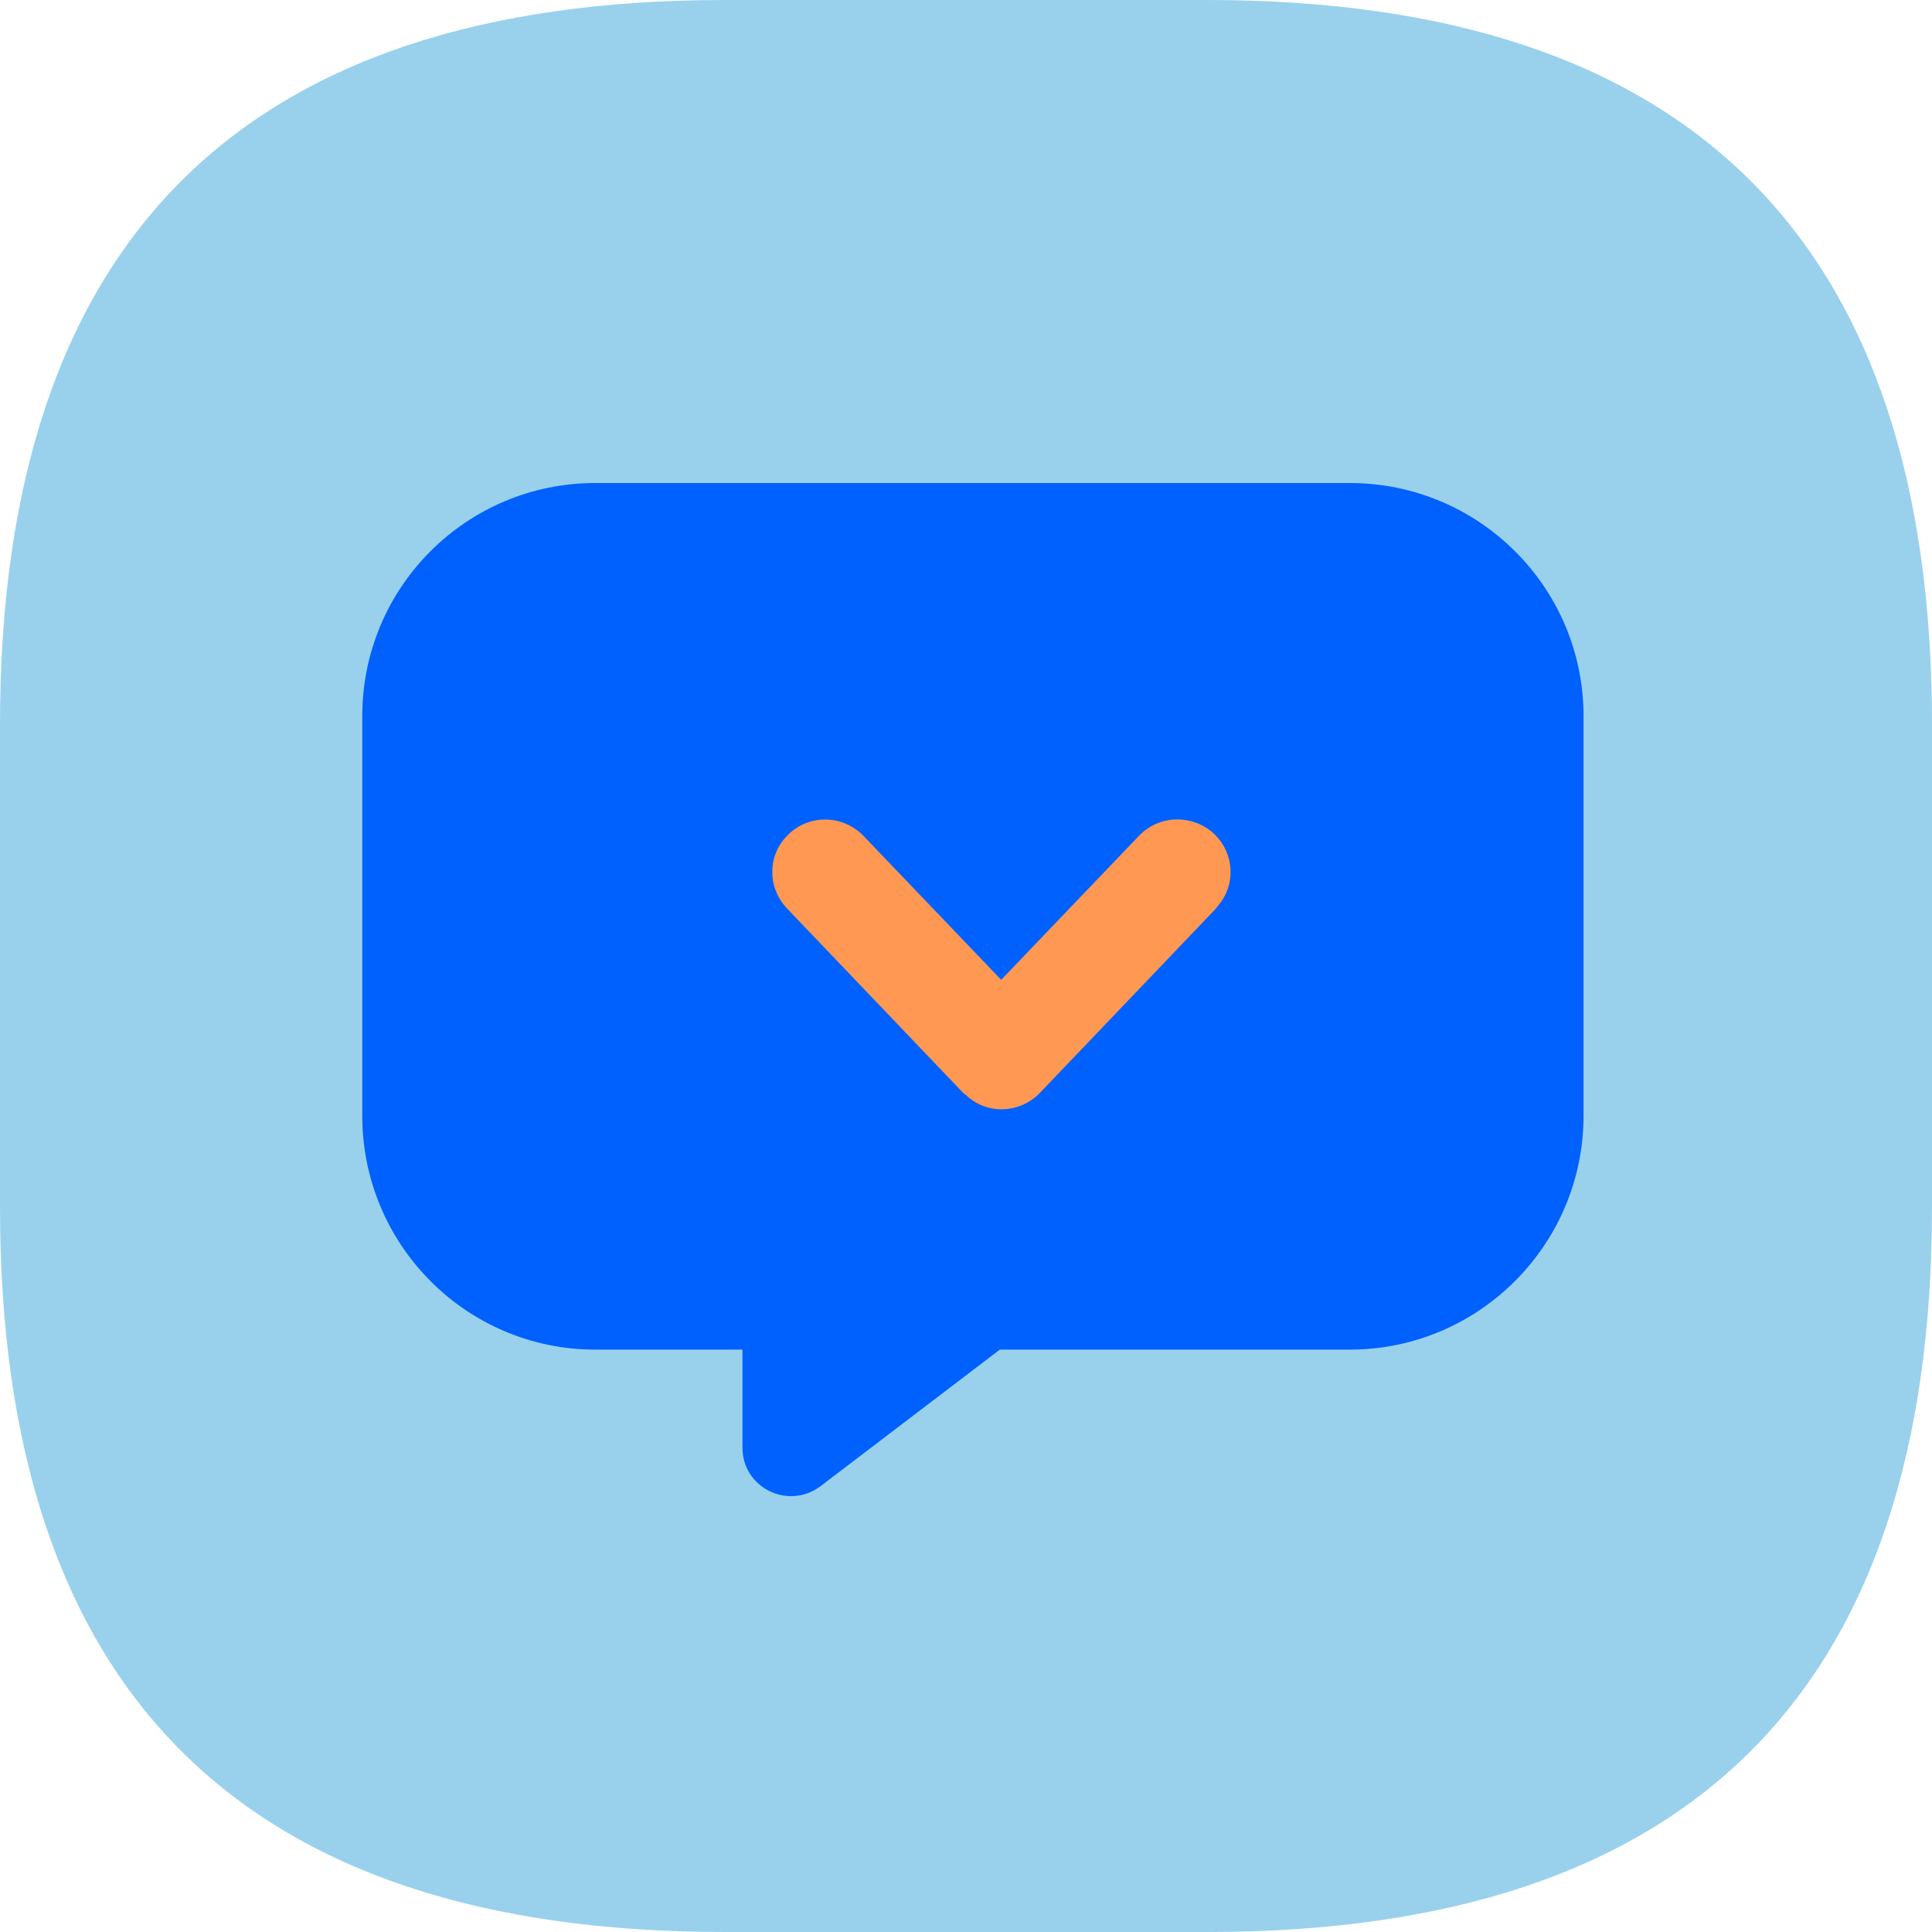 <svg width="28" height="28" viewBox="0 0 28 28" fill="none" xmlns="http://www.w3.org/2000/svg" xmlns:xlink="http://www.w3.org/1999/xlink">
	<desc>
			Created with Pixso.
	</desc>
	<defs/>
	<path d="M10.5 0L17.5 0C24.5 0 28 3.5 28 10.5L28 17.5C28 24.5 24.5 28 17.5 28L10.5 28C3.5 28 0 24.5 0 17.5L0 10.5C0 3.5 3.5 0 10.5 0Z" fill="#99D1ED" fill-opacity="1" fill-rule="evenodd"/>
	<path d="M8.63 7L19.56 7C21.43 7 22.95 8.51 22.95 10.38L22.95 16.17C22.95 18.04 21.43 19.56 19.56 19.56L14.49 19.56L11.89 21.54C11.42 21.89 10.76 21.56 10.76 20.98L10.76 19.56L8.63 19.56C6.76 19.56 5.25 18.04 5.25 16.17L5.25 10.38C5.25 8.51 6.76 7 8.63 7Z" fill="#0061FF" fill-opacity="1" fill-rule="evenodd"/>
	<path d="M16.51 12.11C16.8 11.81 17.27 11.8 17.58 12.07C17.89 12.35 17.92 12.82 17.65 13.13L17.62 13.17L15.07 15.84C14.78 16.14 14.3 16.16 14 15.87L13.96 15.84L11.41 13.17C11.12 12.87 11.12 12.4 11.41 12.11C11.7 11.81 12.17 11.8 12.48 12.08L12.51 12.11L14.51 14.2L16.51 12.11Z" fill="#FF9852" fill-opacity="1" fill-rule="evenodd"/>
</svg>
